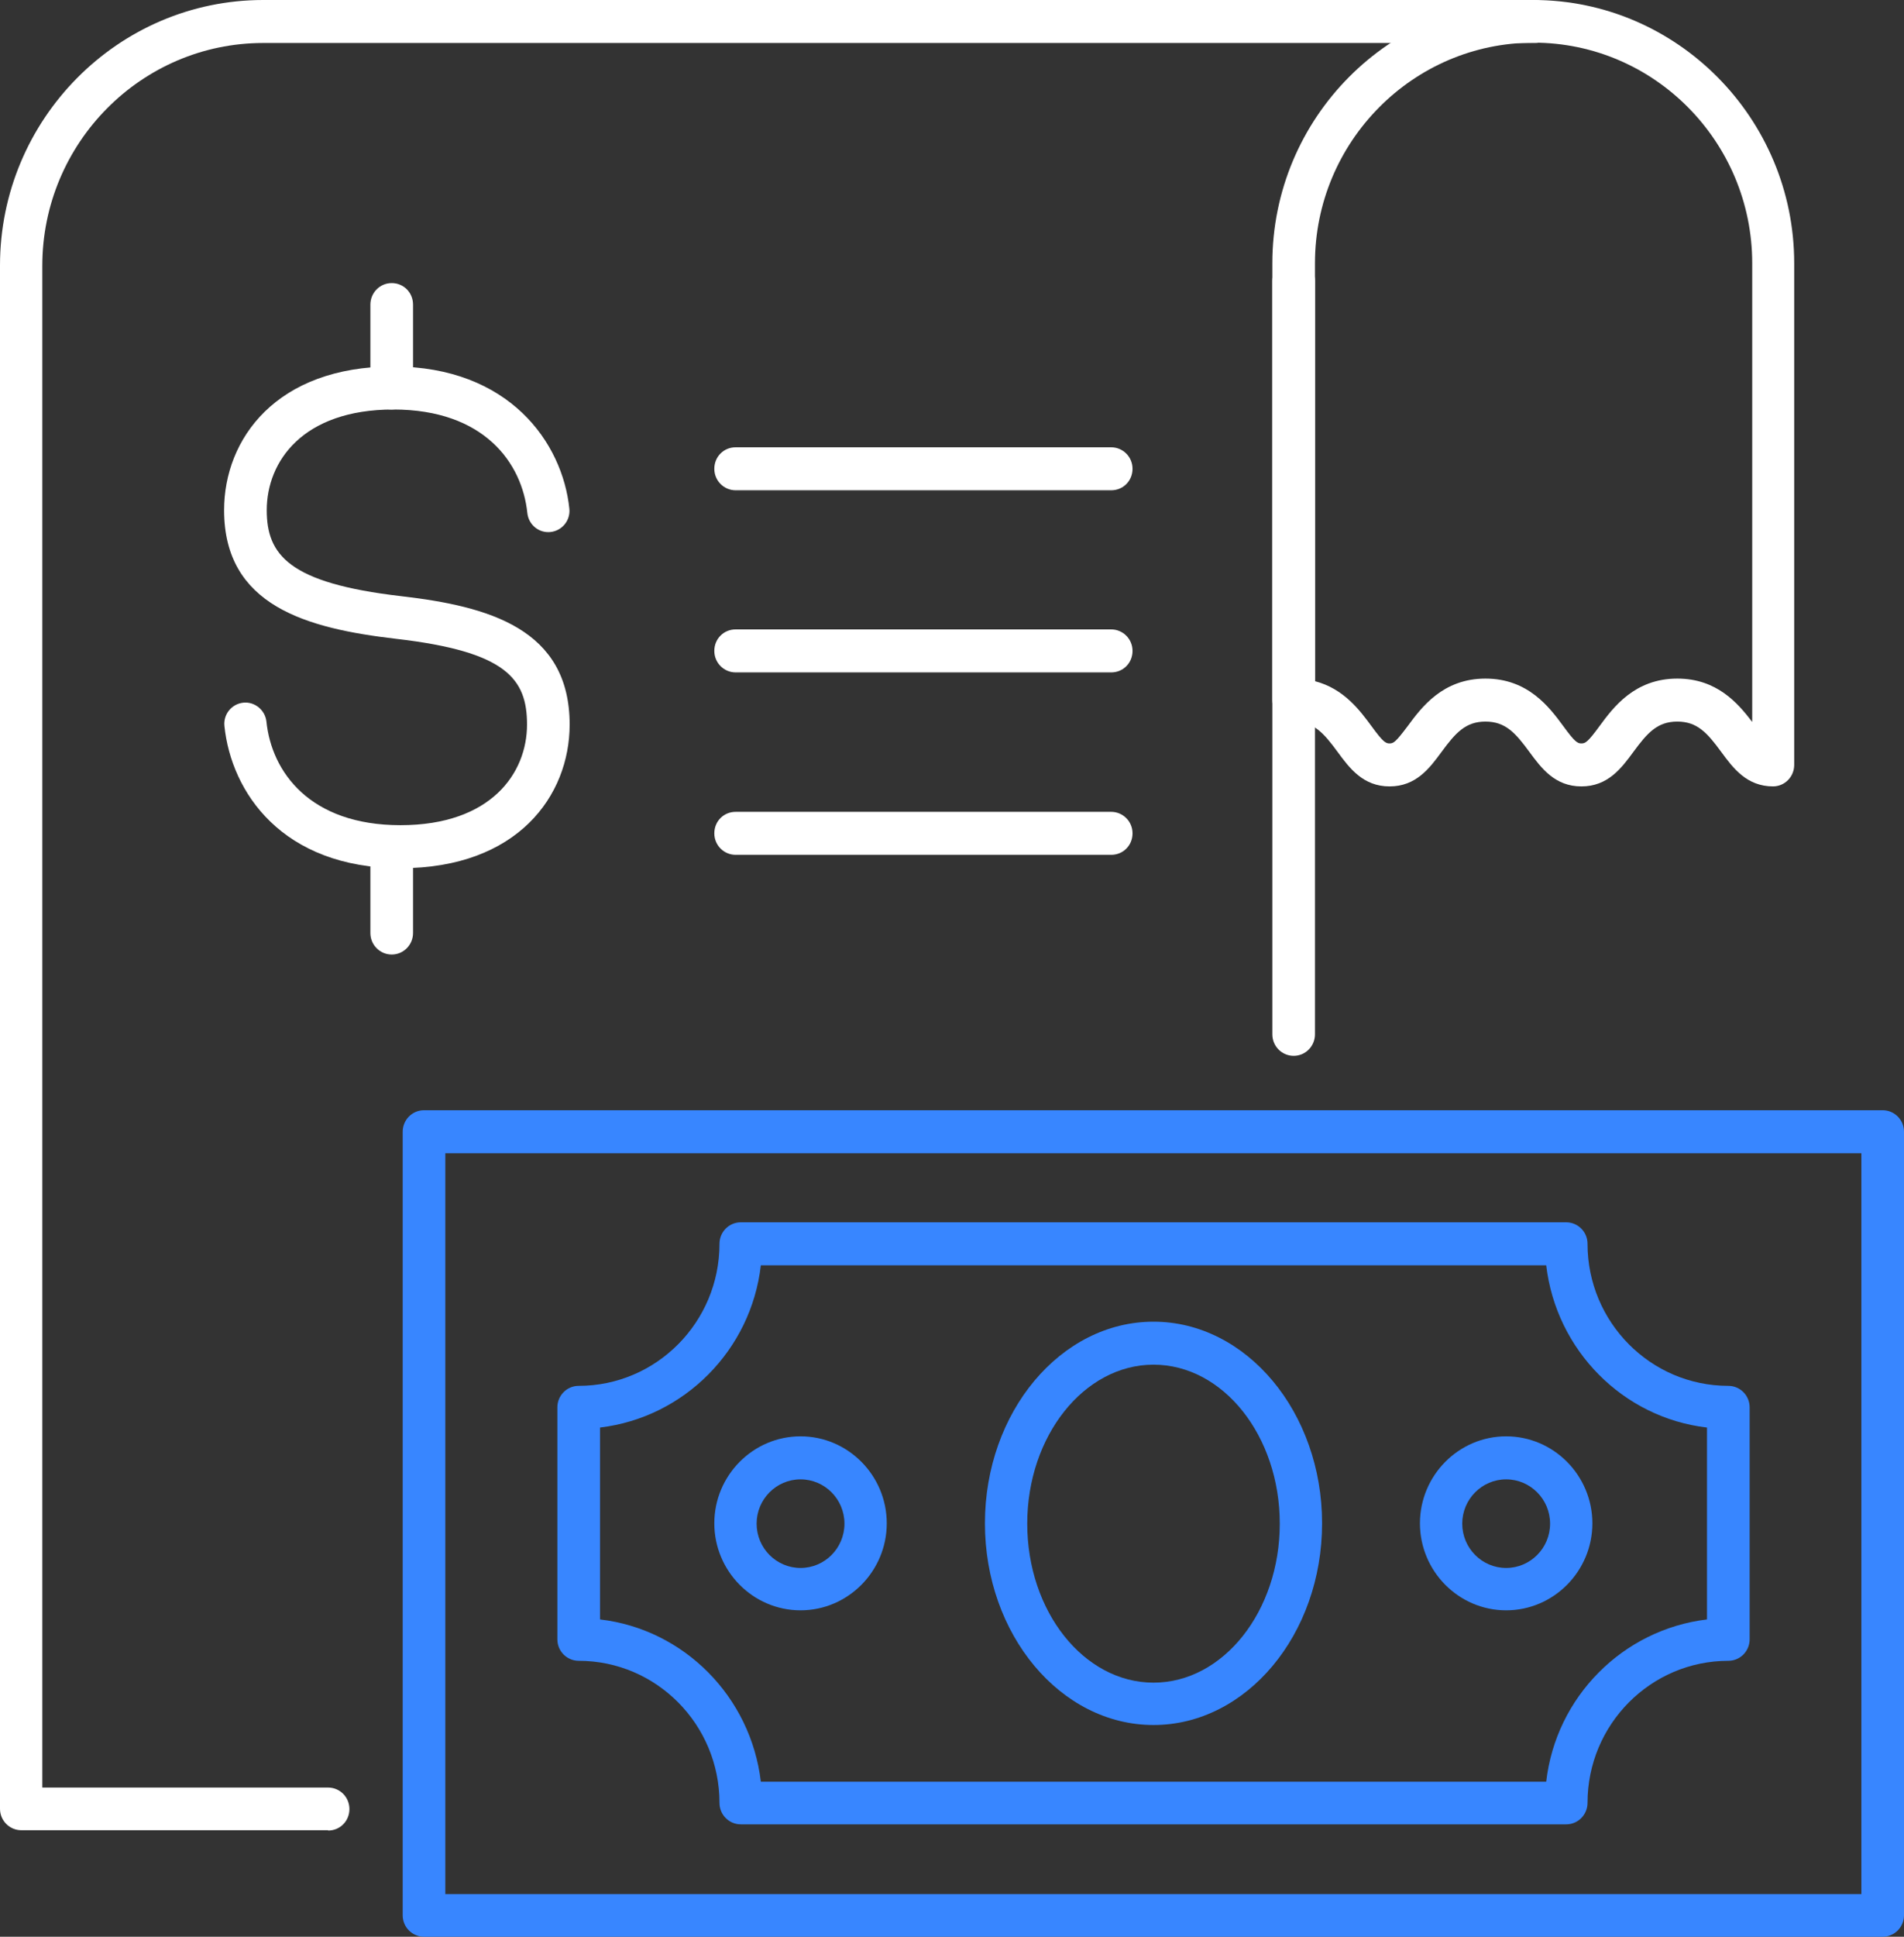 <svg xmlns="http://www.w3.org/2000/svg" width="60" height="61" viewBox="0 0 60 61" fill="none"><rect x="0" y="0" width="60" height="61" fill="#333333" stroke="none"/><g clip-path="url(#clip0_6_265)"><path d="M10.339 57.645H0.672C0.305 57.645 0 57.347 0 56.968V8.362C0 3.755 3.725 0 8.294 0H48.368C48.735 0 49.04 0.298 49.04 0.677C49.04 1.057 48.745 1.354 48.368 1.354H8.294C4.457 1.354 1.333 4.504 1.333 8.373V56.301H10.339C10.706 56.301 11.011 56.598 11.011 56.978C11.011 57.357 10.716 57.655 10.339 57.655V57.645Z" fill="white"></path><path d="M40.767 33.255C40.4 33.255 40.095 32.957 40.095 32.578V8.845C40.095 8.475 40.39 8.167 40.767 8.167C41.143 8.167 41.438 8.465 41.438 8.845V32.578C41.438 32.947 41.143 33.255 40.767 33.255Z" fill="white"></path><path d="M55.879 24.769C55.044 24.769 54.617 24.195 54.24 23.682C53.803 23.087 53.487 22.727 52.856 22.727C52.225 22.727 51.91 23.087 51.472 23.682C51.096 24.195 50.668 24.769 49.834 24.769C48.999 24.769 48.572 24.195 48.195 23.682C47.758 23.087 47.442 22.727 46.811 22.727C46.181 22.727 45.865 23.087 45.427 23.682C45.051 24.195 44.623 24.769 43.789 24.769C42.955 24.769 42.527 24.195 42.151 23.682C41.713 23.087 41.398 22.727 40.767 22.727C40.4 22.727 40.095 22.43 40.095 22.05V8.291C40.095 3.714 43.789 0 48.318 0C52.846 0 56.54 3.725 56.54 8.291V24.092C56.54 24.462 56.245 24.769 55.868 24.769H55.879ZM46.811 21.373C48.155 21.373 48.826 22.276 49.264 22.871C49.63 23.374 49.712 23.415 49.834 23.415C49.956 23.415 50.037 23.374 50.404 22.871C50.841 22.276 51.513 21.373 52.856 21.373C54.108 21.373 54.769 22.153 55.217 22.738V8.291C55.217 4.463 52.123 1.344 48.328 1.344C44.532 1.344 41.438 4.463 41.438 8.291V21.455C42.354 21.691 42.863 22.389 43.219 22.871C43.586 23.374 43.667 23.415 43.789 23.415C43.911 23.415 43.982 23.374 44.359 22.871C44.797 22.276 45.468 21.373 46.811 21.373Z" fill="white"></path><path d="M12.629 27.345C8.874 27.345 7.286 24.933 7.073 22.871C7.032 22.502 7.296 22.173 7.663 22.132C8.019 22.091 8.355 22.358 8.396 22.727C8.558 24.308 9.759 25.99 12.619 25.99C15.478 25.99 16.608 24.349 16.608 22.82C16.608 21.373 15.946 20.521 12.486 20.121C9.668 19.793 7.062 19.085 7.062 16.068C7.062 13.821 8.711 11.543 12.385 11.543C16.058 11.543 17.727 13.954 17.941 16.017C17.982 16.386 17.717 16.715 17.351 16.756C16.984 16.797 16.659 16.53 16.618 16.16C16.455 14.58 15.254 12.898 12.395 12.898C9.535 12.898 8.406 14.539 8.406 16.068C8.406 17.474 9.098 18.367 12.639 18.777C15.397 19.095 17.951 19.803 17.951 22.82C17.951 25.067 16.303 27.345 12.629 27.345Z" fill="white"></path><path d="M12.344 30.064C11.978 30.064 11.672 29.766 11.672 29.387V26.668C11.672 26.298 11.967 25.991 12.344 25.991C12.72 25.991 13.016 26.288 13.016 26.668V29.387C13.016 29.756 12.72 30.064 12.344 30.064Z" fill="white"></path><path d="M12.344 12.898C11.978 12.898 11.672 12.6 11.672 12.22V9.594C11.672 9.224 11.967 8.916 12.344 8.916C12.72 8.916 13.016 9.214 13.016 9.594V12.22C13.016 12.59 12.72 12.898 12.344 12.898Z" fill="white"></path><path d="M35.017 15.442H23.182C22.816 15.442 22.51 15.145 22.51 14.765C22.51 14.386 22.805 14.088 23.182 14.088H35.017C35.383 14.088 35.689 14.386 35.689 14.765C35.689 15.145 35.394 15.442 35.017 15.442Z" fill="white"></path><path d="M35.017 21.178H23.182C22.816 21.178 22.51 20.881 22.51 20.501C22.51 20.121 22.805 19.824 23.182 19.824H35.017C35.383 19.824 35.689 20.121 35.689 20.501C35.689 20.881 35.394 21.178 35.017 21.178Z" fill="white"></path><path d="M35.017 26.924H23.182C22.816 26.924 22.51 26.627 22.51 26.247C22.51 25.867 22.805 25.57 23.182 25.57H35.017C35.383 25.57 35.689 25.867 35.689 26.247C35.689 26.627 35.394 26.924 35.017 26.924Z" fill="white"></path><path d="M59.328 61H13.362C12.995 61 12.69 60.702 12.69 60.323V35.646C12.69 35.276 12.985 34.968 13.362 34.968H59.328C59.695 34.968 60 35.266 60 35.646V60.323C60 60.692 59.705 61 59.328 61ZM14.023 59.656H58.657V36.323H14.033V59.656H14.023Z" fill="#3886FF"></path><path d="M49.355 57.46H23.345C22.978 57.46 22.673 57.163 22.673 56.783C22.673 54.32 20.689 52.309 18.236 52.309C17.87 52.309 17.564 52.012 17.564 51.632V44.326C17.564 43.957 17.86 43.649 18.236 43.649C20.678 43.649 22.673 41.648 22.673 39.175C22.673 38.806 22.968 38.498 23.345 38.498H49.355C49.722 38.498 50.027 38.796 50.027 39.175C50.027 41.638 52.011 43.649 54.464 43.649C54.83 43.649 55.136 43.947 55.136 44.326V51.632C55.136 52.001 54.841 52.309 54.464 52.309C52.022 52.309 50.027 54.31 50.027 56.783C50.027 57.152 49.732 57.46 49.355 57.46ZM23.976 56.116H48.725C49.03 53.448 51.136 51.324 53.792 51.006V44.962C51.147 44.655 49.04 42.531 48.725 39.853H23.976C23.67 42.52 21.564 44.645 18.908 44.962V51.006C21.554 51.314 23.66 53.438 23.976 56.116Z" fill="#3886FF"></path><path d="M36.35 54.331C33.419 54.331 31.038 51.478 31.038 47.979C31.038 44.48 33.419 41.628 36.35 41.628C39.281 41.628 41.662 44.48 41.662 47.979C41.662 51.478 39.281 54.331 36.35 54.331ZM36.35 42.982C34.162 42.982 32.371 45.229 32.371 47.989C32.371 50.749 34.152 52.997 36.35 52.997C38.548 52.997 40.329 50.749 40.329 47.989C40.329 45.229 38.548 42.982 36.35 42.982Z" fill="#3886FF"></path><path d="M25.227 50.719C23.731 50.719 22.51 49.487 22.51 47.979C22.51 46.471 23.731 45.239 25.227 45.239C26.723 45.239 27.944 46.471 27.944 47.979C27.944 49.487 26.723 50.719 25.227 50.719ZM25.227 46.594C24.464 46.594 23.843 47.22 23.843 47.989C23.843 48.759 24.464 49.385 25.227 49.385C25.991 49.385 26.611 48.759 26.611 47.989C26.611 47.22 25.991 46.594 25.227 46.594Z" fill="#3886FF"></path><path d="M47.463 50.719C45.967 50.719 44.746 49.487 44.746 47.979C44.746 46.471 45.967 45.239 47.463 45.239C48.959 45.239 50.18 46.471 50.18 47.979C50.18 49.487 48.959 50.719 47.463 50.719ZM47.463 46.594C46.7 46.594 46.079 47.22 46.079 47.989C46.079 48.759 46.7 49.385 47.463 49.385C48.226 49.385 48.847 48.759 48.847 47.989C48.847 47.22 48.226 46.594 47.463 46.594Z" fill="#3886FF"></path></g><defs><clipPath id="clip0_6_265"><rect width="60" height="61" fill="white"></rect></clipPath></defs></svg>